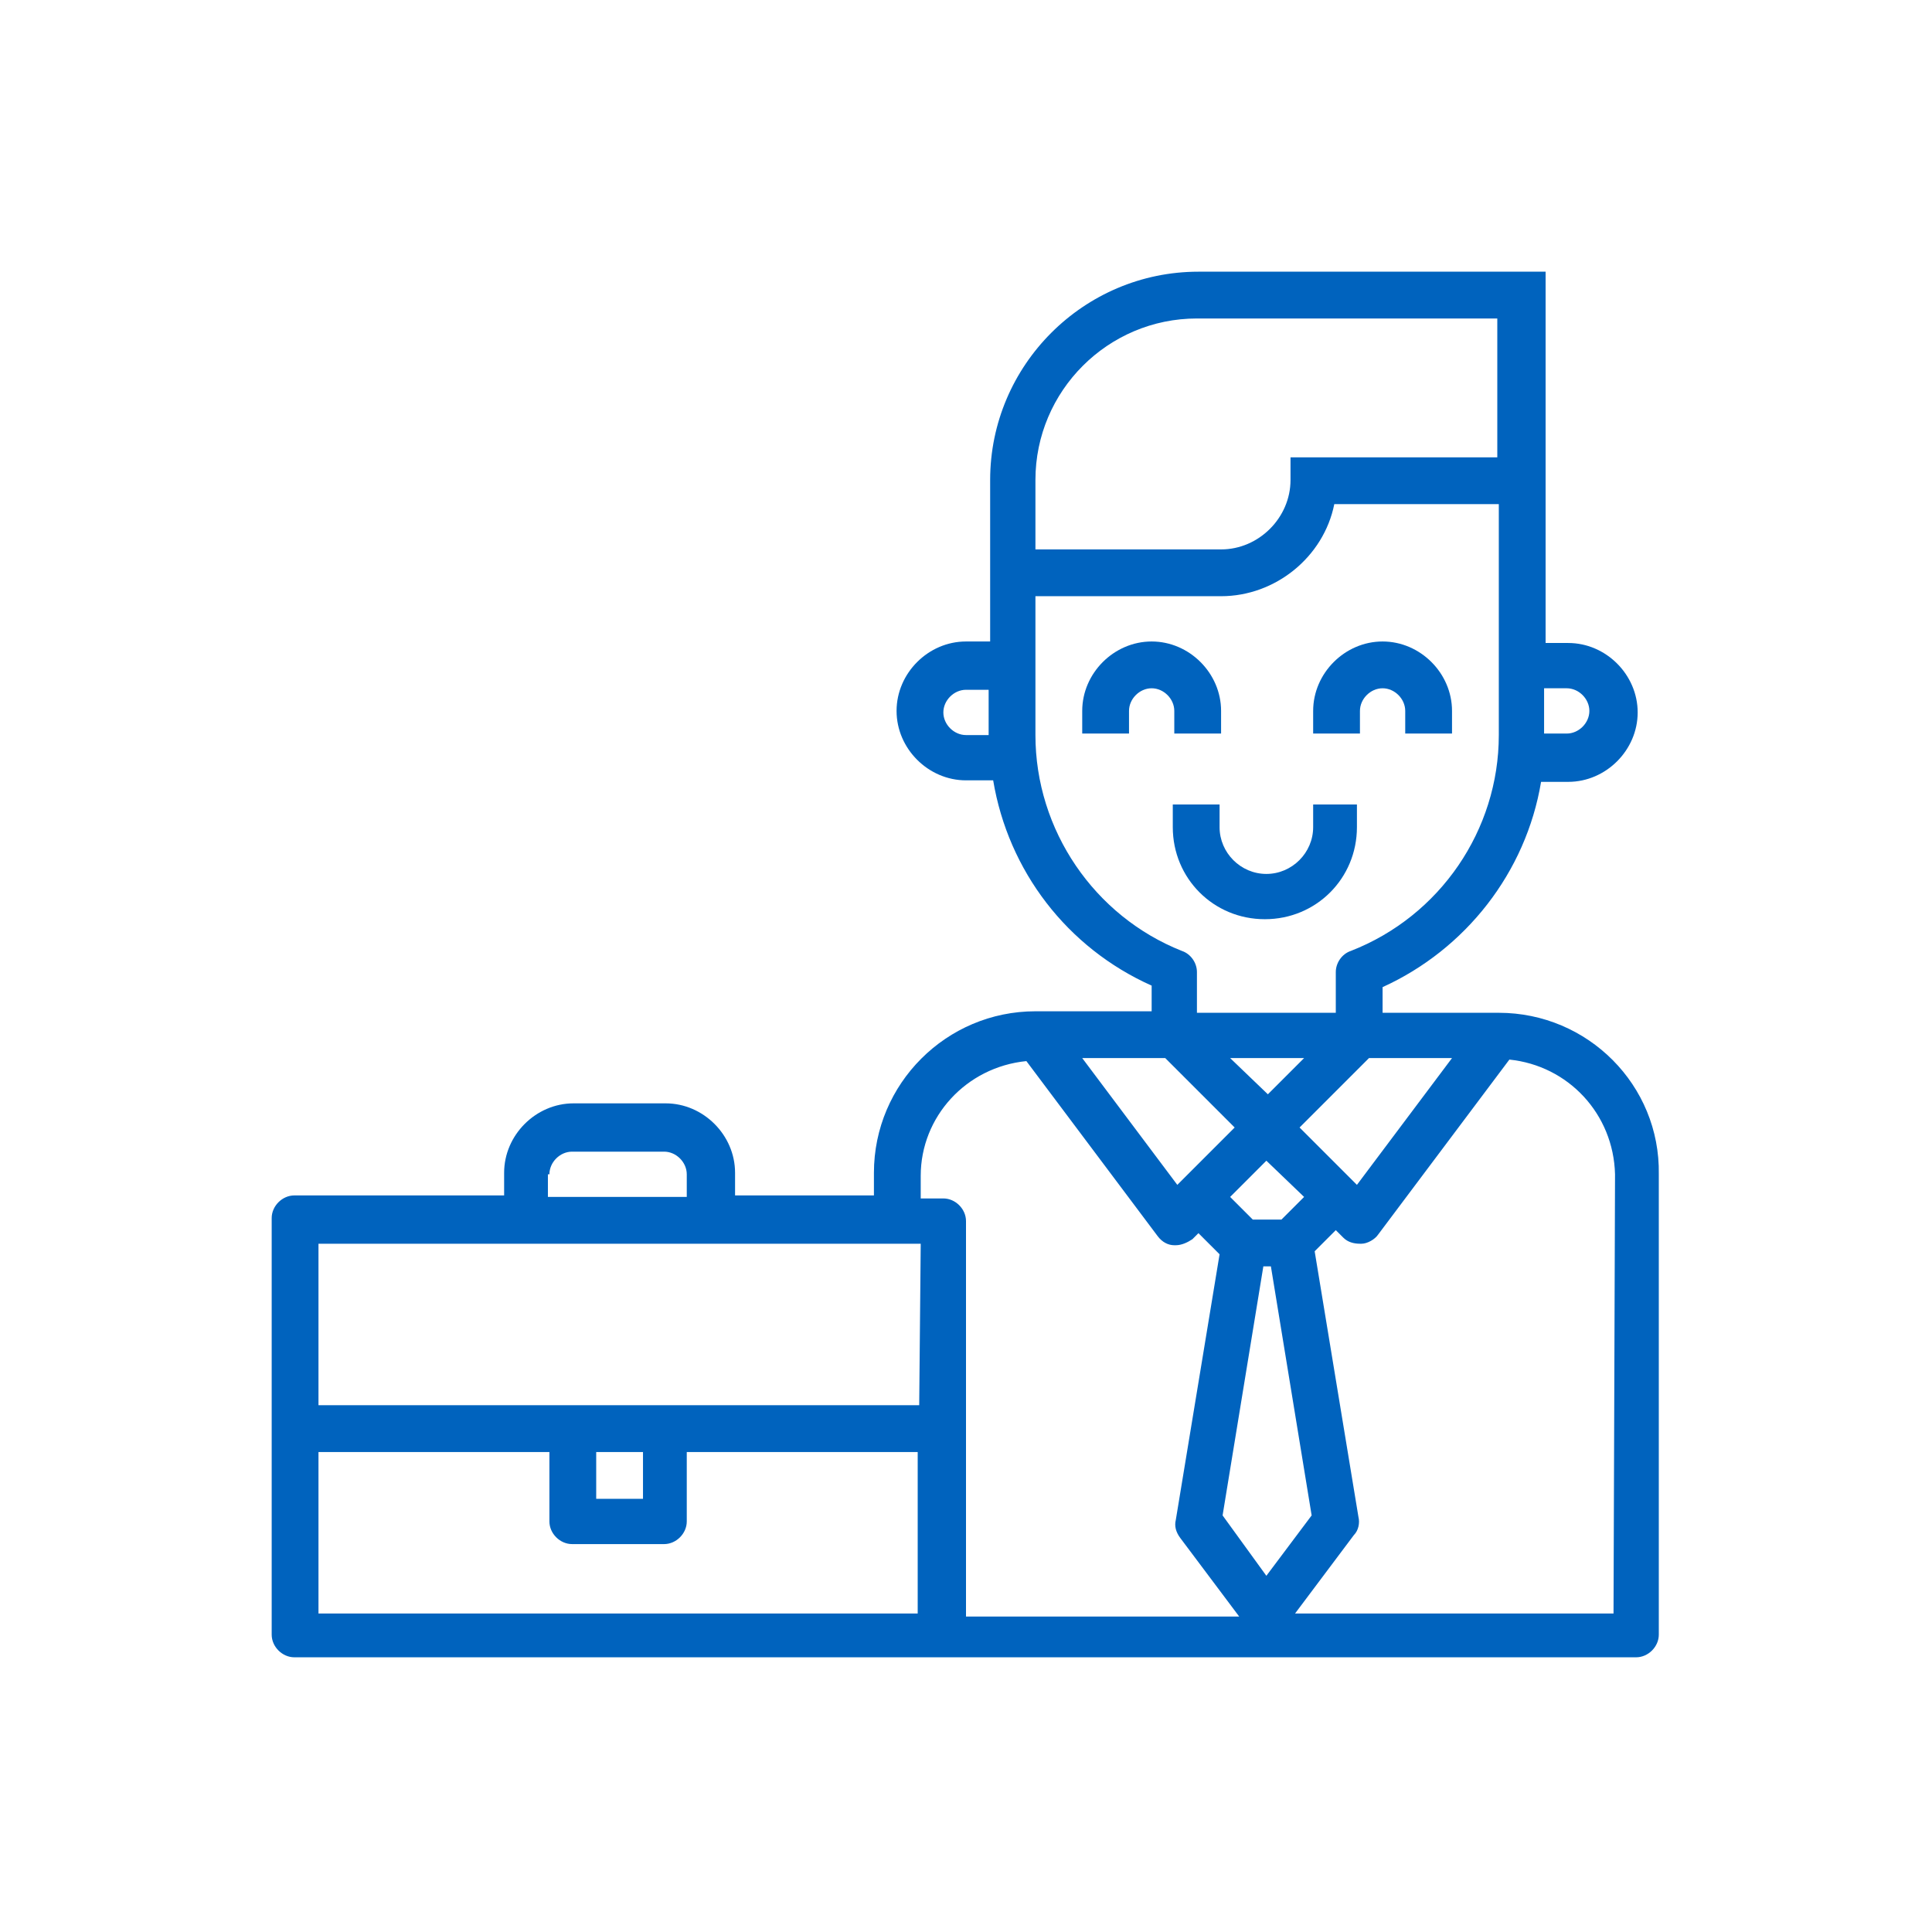 <?xml version="1.0" encoding="utf-8"?>
<!-- Generator: Adobe Illustrator 21.1.0, SVG Export Plug-In . SVG Version: 6.00 Build 0)  -->
<svg version="1.1" id="Capa_1" xmlns="http://www.w3.org/2000/svg" xmlns:xlink="http://www.w3.org/1999/xlink" x="0px" y="0px"
	 width="128px" height="128px" viewBox="0 0 128 128" style="enable-background:new 0 0 128 128;" xml:space="preserve">
<style type="text/css">
	.st0{fill:#0063BE;}
</style>
<g>
	<g>
		<g>
			<path class="st0" d="M76.3,42.5c-2.5,0-4.6,2.1-4.6,4.6v1.5h3.1v-1.5c0-0.8,0.7-1.5,1.5-1.5s1.5,0.7,1.5,1.5v1.5h3.1v-1.5
				C80.9,44.6,78.8,42.5,76.3,42.5z"/>
		</g>
	</g>
	<g>
		<g>
			<path class="st0" d="M91.6,42.5c-2.5,0-4.6,2.1-4.6,4.6v1.5h3.1v-1.5c0-0.8,0.7-1.5,1.5-1.5s1.5,0.7,1.5,1.5v1.5h3.1v-1.5
				C96.2,44.6,94.1,42.5,91.6,42.5z"/>
		</g>
	</g>
	<g>
		<g>
			<path class="st0" d="M87,53.3v1.5c0,1.7-1.4,3.1-3.1,3.1s-3.1-1.4-3.1-3.1v-1.5h-3.1v1.5c0,3.4,2.7,6.1,6.1,6.1s6.1-2.7,6.1-6.1
				v-1.5H87z"/>
		</g>
	</g>
	<g>
		<g>
			<path class="st0" d="M99.3,67.1h-7.7v-1.7c5.5-2.5,9.5-7.6,10.5-13.6h1.8c2.5,0,4.6-2.1,4.6-4.6s-2.1-4.6-4.6-4.6h-1.5V18h-23
				c-7.6,0-13.8,6.2-13.8,13.8v10.7H64c-2.5,0-4.6,2.1-4.6,4.6s2.1,4.6,4.6,4.6h1.8c1,6,4.9,11.1,10.5,13.6V67h-7.7
				c-5.9,0-10.7,4.8-10.7,10.7v1.5h-9.2v-1.5c0-2.5-2.1-4.6-4.6-4.6H38c-2.5,0-4.6,2.1-4.6,4.6v1.5H19.5c-0.8,0-1.5,0.7-1.5,1.5
				v27.6c0,0.8,0.7,1.5,1.5,1.5h88.9c0.8,0,1.5-0.7,1.5-1.5V77.8C110,71.9,105.2,67.1,99.3,67.1z M102.3,45.6h1.5
				c0.8,0,1.5,0.7,1.5,1.5s-0.7,1.5-1.5,1.5h-1.5V45.6z M65.5,48.7H64c-0.8,0-1.5-0.7-1.5-1.5s0.7-1.5,1.5-1.5h1.5V48.7z M96.2,70.1
				l-6.3,8.4l-0.3-0.3l-3.5-3.5l4.6-4.6H96.2z M86.4,79.3l-1.5,1.5H83l-1.5-1.5l2.4-2.4L86.4,79.3z M81.5,70.1h4.9L84,72.5
				L81.5,70.1z M68.6,31.8c0-5.9,4.8-10.7,10.7-10.7h19.9v9.2H85.5v1.5c0,2.5-2.1,4.6-4.6,4.6H68.6V31.8z M68.6,48.7v-9.2h12.3
				c3.6,0,6.8-2.6,7.5-6.1h10.9v15.3c0,6.3-3.9,12-9.8,14.3c-0.6,0.2-1,0.8-1,1.4v2.7h-9.2v-2.7c0-0.6-0.4-1.2-1-1.4
				C72.5,60.7,68.6,55,68.6,48.7z M77.2,70.1l4.6,4.6l-3.5,3.5L78,78.5l-6.3-8.4H77.2z M36.4,77.8c0-0.8,0.7-1.5,1.5-1.5H44
				c0.8,0,1.5,0.7,1.5,1.5v1.5h-9.2v-1.5H36.4z M60.9,106.9H21.1V96.2h15.3v4.6c0,0.8,0.7,1.5,1.5,1.5H44c0.8,0,1.5-0.7,1.5-1.5
				v-4.6h15.3v10.7H60.9z M39.5,99.3v-3.1h3.1v3.1H39.5z M60.9,93.1H21.1V82.4H61L60.9,93.1L60.9,93.1z M64,106.9v-26
				c0-0.8-0.7-1.5-1.5-1.5H61v-1.5c0-3.9,3-7.2,7-7.6l8.7,11.6c0.3,0.4,0.7,0.6,1.1,0.6h0.1c0.4,0,0.8-0.2,1.1-0.4l0.4-0.4l1.4,1.4
				l-2.9,17.6c-0.1,0.4,0,0.8,0.3,1.2l3.9,5.2H64V106.9z M81,100.4l2.7-16.5h0.5l2.7,16.5l-3,4L81,100.4z M106.9,106.9H85.8l3.9-5.2
				c0.3-0.3,0.4-0.8,0.3-1.2l-2.9-17.6l1.4-1.4L89,82c0.3,0.3,0.7,0.4,1.1,0.4h0.1c0.4,0,0.9-0.3,1.1-0.6l8.7-11.6
				c3.9,0.4,6.9,3.6,7,7.6L106.9,106.9L106.9,106.9z"/>
		</g>
	</g>
</g>
</svg>
